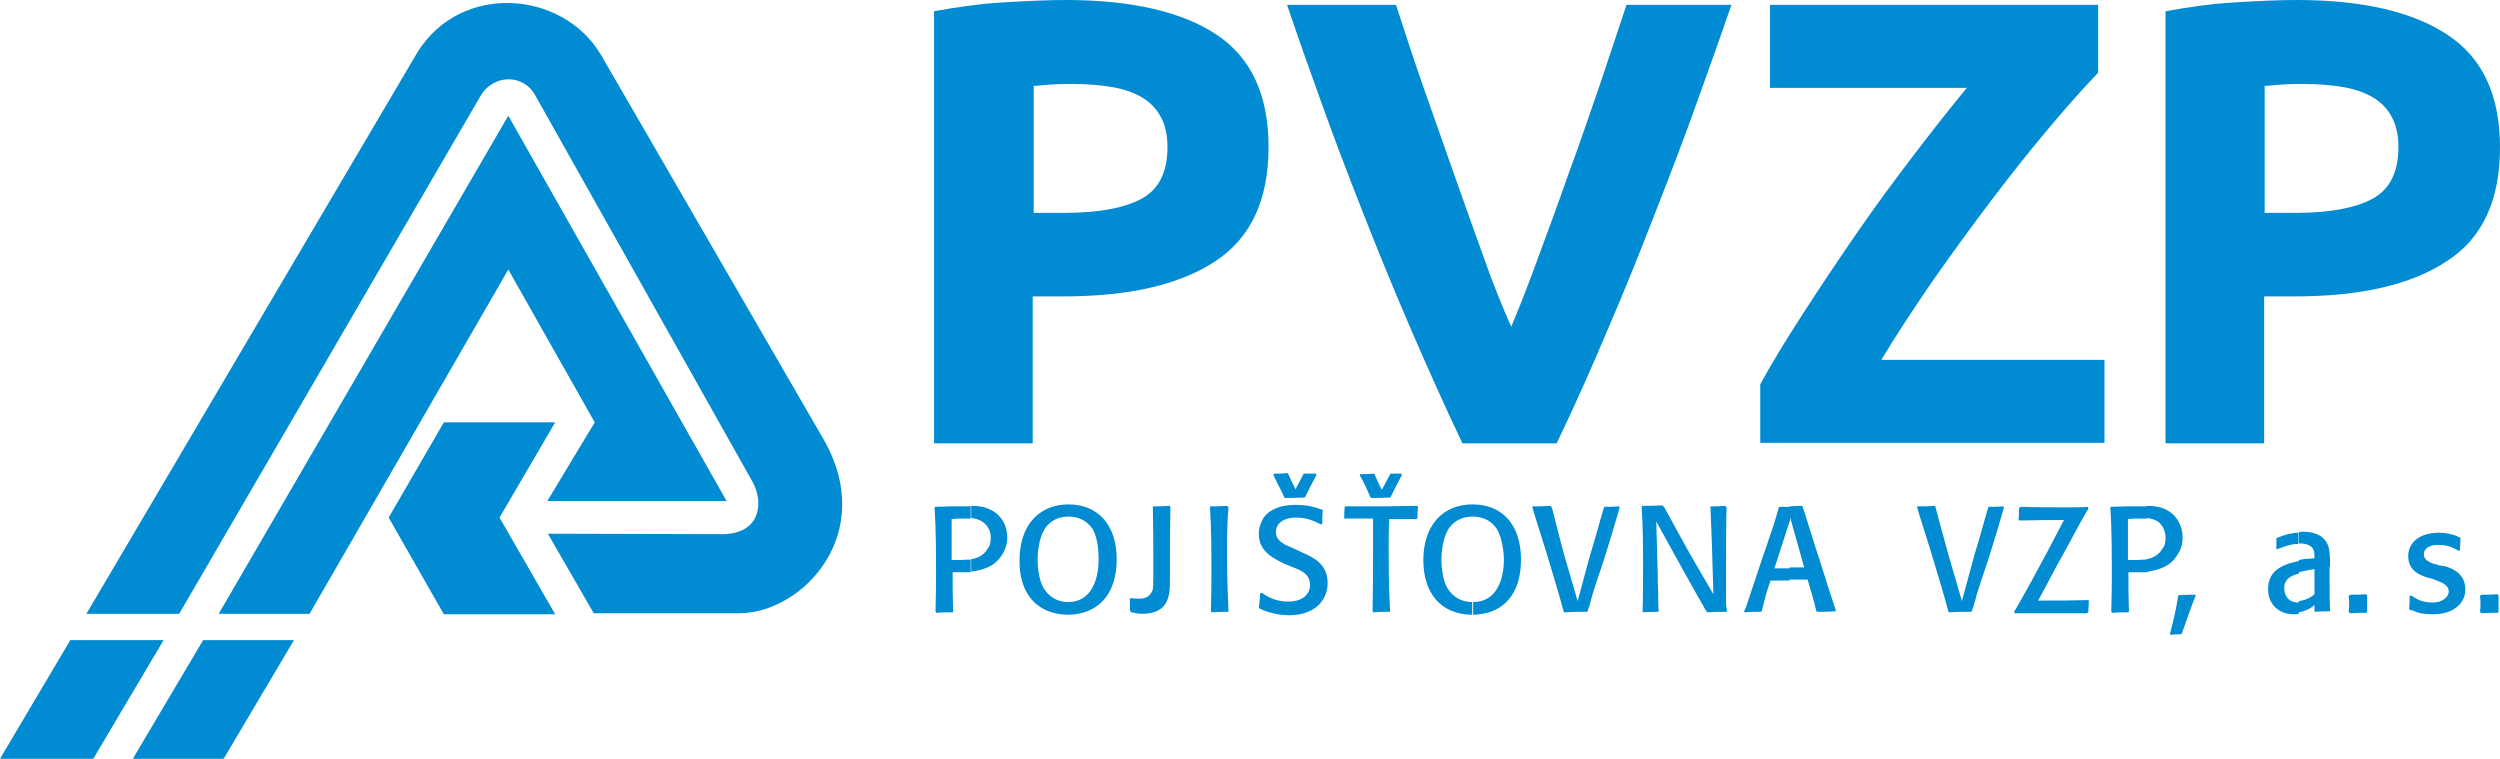 <?xml version="1.0" encoding="utf-8"?>
<!-- Generator: Adobe Illustrator 26.0.1, SVG Export Plug-In . SVG Version: 6.00 Build 0)  -->
<svg version="1.1" id="Vrstva_1" xmlns="http://www.w3.org/2000/svg" xmlns:xlink="http://www.w3.org/1999/xlink" x="0px" y="0px"
	 viewBox="0 0 512 155.4" style="enable-background:new 0 0 512 155.4;" xml:space="preserve">
<style type="text/css">
	.st0{fill:#008BD2;}
</style>
<g>
	<path class="st0" d="M195.2,125.3c-0.1-3.9-0.1-4.8-0.1-8.1h1.4h2.3v-2.6h-0.7c-0.8,0.1-2.1,0.1-3.2,0.1v-4.1v-4.3
		c0.8-0.1,1.2-0.1,2.8-0.1h1.1v-2.5h-1.9h-2.1c-0.6,0-2.9,0.1-3.3,0.1l-0.1,0.1c0.3,4.7,0.3,9.6,0.3,14.3c0,3.6-0.1,5.1-0.1,7
		l0.1,0.3c1.7-0.1,1.8-0.1,3.4-0.1L195.2,125.3z M198.8,117.1c2.8-0.4,5.1-1.2,6.5-3.6c0.6-1,1-2.2,1-3.4c0-2.1-1-5-4.4-6.1
		c-0.8-0.3-1.9-0.4-3-0.4v2.5c1.2,0.1,2.8,0.6,3.6,2.2c0.3,0.6,0.4,1.2,0.4,1.8c0,0.8-0.1,1.7-0.6,2.2c-0.8,1.5-2.3,2.1-3.4,2.2
		V117.1z"/>
	<path class="st0" d="M218.7,125.9h0.1v-2.6c-2.3,0-4-1.1-5.1-2.9c-1-1.8-1.2-4.4-1.2-5.9c0-1.4,0.3-4.3,1.4-6.1
		c0.7-1.1,2.1-2.6,5-2.6v-2.5c-6.3,0-10.1,4.5-10.1,11.4C208.7,121.5,212.3,125.8,218.7,125.9 M218.8,125.9c5.9-0.1,9.9-4,9.9-11.3
		c0-7.2-3.9-11.3-9.9-11.3v2.5c0.7,0,3.3,0,5,2.6c1.1,1.9,1.2,5,1.2,6.1c0,4.7-1.8,8.8-6.2,8.8V125.9z"/>
	<path class="st0" d="M231.7,125.4c0.6,0.1,1.2,0.3,2.3,0.3c5.5,0,5.6-4.1,5.6-6.6v-2.8v-2.8c0-2.9,0-3.2,0.1-9.6l-0.1-0.3
		c-1.7,0.1-2.2,0.1-3.4,0.1l-0.1,0.1c0.1,4,0.1,7.9,0.1,11.8c0,4.8,0,5.1-0.3,5.6c-0.7,1.4-2.1,1.4-2.5,1.4c-0.8,0-1.2,0-1.7-0.1
		l-0.3,0.1v1.4v1L231.7,125.4z"/>
	<path class="st0" d="M251.3,103.6c-1.5,0.1-2.1,0.1-3.4,0.1l-0.1,0.1c0.3,4.7,0.3,9.2,0.3,13.9c0,4-0.1,5.6-0.1,7.4l0.1,0.3
		c1.7-0.1,2.1-0.1,3.4-0.1l0.1-0.1c-0.1-3.2-0.3-5.8-0.3-11.7c0-5.2,0.1-7.7,0.3-9.6L251.3,103.6z"/>
	<path class="st0" d="M263.1,102c1.1,0,2.9-0.1,3.9-0.1l0.3-0.1c1.1-2.2,1.2-2.5,2.3-4.5l-0.1-0.3h-2.2L267,97
		c-0.7,1.4-1,1.9-1.7,3.2c-0.6-1.2-0.8-1.7-1.5-3.2l-0.1-0.1c-1.4,0.1-1.7,0.1-2.8,0.1l-0.1,0.3c0.5,1.1,1.5,2.9,2.2,4.5L263.1,102z
		 M265.1,112.4c-1.8-0.8-1.9-0.8-2.3-1.1c-0.6-0.4-1.5-1-1.5-2.3c0-1.9,1.7-3,4.1-3c2.3,0,3.7,0.7,5.1,1.4l0.3-0.1
		c0-1.1,0-1.5,0.1-2.8l-0.1-0.1c-1.7-0.6-3-1-5.5-1c-2.5,0-5,0.6-6.5,2.6c-0.6,1-1,2.1-1,3.3c0,3.7,3,5,5.1,6.1l1.7,0.7
		c1.9,0.7,3.7,1.5,3.7,3.7c0,1.8-1.4,3.4-4.5,3.4c-2.8,0-4.5-1.2-5.4-1.8l-0.3,0.1c-0.1,1.1-0.1,1.7-0.3,2.8l0.1,0.3
		c0.7,0.3,2.9,1.4,6.1,1.4c5.4,0,7.9-3.2,7.9-6.6c0-3.9-2.9-5.2-5.1-6.2L265.1,112.4z"/>
	<path class="st0" d="M281,102c1,0,2.6-0.1,3.7-0.1l0.1-0.1c1.1-2.2,1.2-2.5,2.3-4.5l-0.1-0.3h-2.2l-0.1,0.1c-0.7,1.4-1,1.9-1.7,3.2
		c-0.7-1.2-0.8-1.7-1.5-3.2l-0.1-0.1c-1.2,0.1-1.5,0.1-2.8,0.1l-0.1,0.3c0.7,1.1,1.5,2.9,2.2,4.5L281,102z M290.3,106.1
		c0-0.8,0-1.1,0.1-2.2l-0.1-0.3c-2.3,0-4.7,0.1-7,0.1h-7.8l-0.1,0.1c-0.1,1.1-0.1,1.2-0.1,2.3l0.1,0.1h5.8v6.1c0,4.3,0,8.5-0.1,12.8
		l0.1,0.3c1.5-0.1,1.7-0.1,3.4-0.1l0.1-0.1c-0.1-1.9-0.3-5-0.3-12.7c0-2.8,0-3.2,0.1-6.2h5.6L290.3,106.1z"/>
	<path class="st0" d="M301.4,125.9h0.1v-2.6c-2.3,0-4-1.1-5.1-2.9c-1-1.8-1.2-4.4-1.2-5.9c0-1.4,0.3-4.3,1.4-6.1
		c0.7-1.1,2.2-2.6,5-2.6v-2.5c-6.3,0-10.1,4.5-10.1,11.4C291.5,121.5,295.1,125.8,301.4,125.9 M301.6,125.9c6.1-0.1,9.9-4,9.9-11.3
		c0-7.2-3.9-11.3-9.9-11.3v2.5c0.7,0,3.3,0,5,2.6c1.1,1.9,1.4,5,1.4,6.1c0,4.7-1.8,8.8-6.3,8.8V125.9z"/>
	<path class="st0" d="M325.1,125.3c0.1-0.5,0.3-0.8,0.4-1.2c0.8-3.2,1.9-6.2,2.9-9.2c0.6-1.8,2.9-9.4,3.3-10.9l-0.1-0.3
		c-1.4,0.1-1.5,0.1-3,0.1l-0.1,0.1c-1,3.3-1.8,6.5-2.8,9.6l-2.6,9.6l-2.8-9.6c-1.8-6.7-1.9-7.6-2.5-9.6l-0.3-0.3
		c-1.5,0.1-1.8,0.1-3.6,0.1l-0.1,0.1c0.1,0.6,2.9,9.2,3.4,11c1,3.4,2.1,6.9,3,10.3l0.1,0.3c2.2-0.1,2.3-0.1,4.5-0.1L325.1,125.3z"/>
	<path class="st0" d="M353.5,123.9v-8.7c0-3.7,0-7.6,0.1-11.3l-0.3-0.3c-1.2,0.1-1.5,0.1-2.9,0.1l-0.1,0.1c0.1,2.2,0.1,2.9,0.3,7.7
		l0.3,10.2l-3.9-6.7c-2.1-3.6-4.1-7.4-6.2-11.2l-0.4-0.3c-1.7,0.1-2.1,0.1-3.9,0.1l-0.3,0.1c0.3,4.3,0.3,8.4,0.3,12.7
		c0,2.9,0,5.8-0.1,8.7l0.1,0.3c1.5-0.1,1.7-0.1,2.9-0.1l0.3-0.1c-0.1-1.4-0.1-1.4-0.1-3.9c-0.1-1.4-0.1-2.6-0.1-3.9l-0.3-10.6
		l4.8,8.7c1.8,3.2,3.6,6.5,5.4,9.6l0.3,0.3c1.9-0.1,1.9-0.1,3.9-0.1l0.1-0.1L353.5,123.9z"/>
	<path class="st0" d="M366.4,103.8h-1.8l-0.3,0.1c-0.8,3-1.5,5-3.4,10.5c-1.1,3.3-2.2,6.6-3.3,9.9c-0.1,0.3-0.3,0.5-0.4,1l0.1,0.1
		c1.5-0.1,1.8-0.1,3.2-0.1l0.3-0.1c0.7-2.8,0.8-3.4,1.8-6.3h3.9v-2.5h-0.1h-3l3.2-9.9V103.8z M369.2,103.9l-0.1-0.3
		c-1.2,0-1.8,0.1-2.6,0.1v2.6l0.1-0.4l2.9,10.3h-3v2.5h0.1h3.6c0.8,2.8,1.1,3.6,1.8,6.5l0.3,0.1c1.2,0,1.9,0,3.6-0.1l0.1-0.1
		c-1-3-2.5-7.7-3.4-10.6c-1-2.9-2.1-6.7-3.2-10.1L369.2,103.9z"/>
	<path class="st0" d="M403.8,125.3c0.1-0.5,0.3-0.8,0.4-1.2c0.8-3.2,1.9-6.2,2.9-9.2c0.6-1.8,2.9-9.4,3.3-10.9l-0.1-0.3
		c-1.4,0.1-1.5,0.1-3,0.1l-0.1,0.1c-1,3.3-1.8,6.5-2.8,9.6l-2.6,9.6l-2.8-9.6c-1.8-6.7-2.1-7.6-2.6-9.6l-0.1-0.3
		c-1.5,0.1-1.8,0.1-3.6,0.1l-0.1,0.1c0.1,0.6,2.9,9.2,3.4,11c1,3.4,2.1,6.9,3,10.3l0.1,0.3c2.2-0.1,2.3-0.1,4.5-0.1L403.8,125.3z"/>
	<path class="st0" d="M427.7,125.3c0-1.1,0.1-1.5,0.1-2.3l-0.1-0.1c-4.4,0.1-5.4,0.1-10.3,0.1c1.8-3.2,3.4-6.5,5.2-9.6
		c3-5.6,4-7.4,5.1-9.2l-0.1-0.4c-1.1,0.1-2.2,0.1-4.4,0.1c-3.2,0-6.3,0-9.4-0.1l-0.3,0.3c0,1,0,1.2-0.1,2.2l0.1,0.3
		c4.5-0.1,6.2-0.1,9.2-0.1l-3.3,6.3c-2.3,4.3-4.5,8.4-6.9,12.5l0.1,0.3h2.8h12L427.7,125.3z"/>
	<path class="st0" d="M436,125.3c-0.1-3.9-0.1-4.8-0.1-8.1h1.4h2.5v-2.6h-0.8c-0.8,0.1-2.1,0.1-3.2,0.1v-4.1v-4.3
		c0.8-0.1,1.2-0.1,2.9-0.1h1.1v-2.5h-2.1h-2.1c-0.6,0-2.9,0.1-3.3,0.1l-0.1,0.1c0.3,4.7,0.3,9.6,0.3,14.3c0,3.6-0.1,5.1-0.1,7
		l0.1,0.3c1.7-0.1,1.8-0.1,3.4-0.1L436,125.3z M439.7,117.1c2.6-0.4,5-1.2,6.3-3.6c0.7-1,1-2.2,1-3.4c0-2.1-1-5-4.3-6.1
		c-1-0.3-1.9-0.4-3-0.4v2.5c1.2,0.1,2.8,0.6,3.4,2.2c0.3,0.6,0.4,1.2,0.4,1.8c0,0.8-0.1,1.7-0.6,2.2c-0.8,1.5-2.3,2.1-3.3,2.2V117.1
		z"/>
	<path class="st0" d="M449.6,121.8c-1.7,0-1.9,0-3.4,0.1l-0.1,0.1c-0.4,2.6-0.8,4.3-1.7,7.9l0.1,0.1c1.1-0.1,1.1-0.1,2.2-0.1
		l0.1-0.1c0.7-1.8,1.8-5.2,2.9-7.9L449.6,121.8z"/>
	<path class="st0" d="M470.8,114.9c-4,0.8-6.3,2.3-6.3,5.8c0,3,2.2,5.1,5.2,5.1c0.4,0,0.8,0,1.1-0.1v-2.3h-0.1
		c-2.9,0-2.9-2.8-2.9-2.9c0-1.8,1.2-2.6,3-3V114.9z M470.8,109.1c-1.4,0-2.9,0.4-4.3,1l-0.3,0.1v2.2l0.1,0.1
		c1.2-0.4,2.6-1.1,4.4-1.1V109.1z M477.2,116c0-1.2,0-2.9-0.3-3.9c-0.6-2.3-2.8-3.2-5.1-3.2c-0.3,0-0.6,0-1,0.1v2.3h0.3
		c1.5,0,2.3,0.6,2.6,1.1c0.3,0.5,0.3,1.1,0.3,1.9l-0.6,0.1c-1,0-1.8,0.1-2.6,0.3v2.5c1-0.3,1.9-0.4,2.9-0.6h0.3v5.1
		c-0.3,0.3-1.4,1.2-3.2,1.4v2.3c1.7-0.3,2.8-1.1,3.2-1.5v1.1l0.1,0.3c1.4-0.1,1.7-0.1,3-0.1l0.1-0.1c-0.1-2.1-0.1-2.3-0.1-6.2V116z"
		/>
	<path class="st0" d="M484.6,121.7c-1.4,0.1-1.7,0.1-3.3,0.1l-0.3,0.3c0.1,0.6,0.1,1,0.1,1.5c0,0.6,0,1.1-0.1,1.7l0.3,0.3
		c1.8-0.1,1.8-0.1,3.4-0.1l0.1-0.3v-3.2L484.6,121.7z"/>
	<path class="st0" d="M499.6,115.8c-1.9-0.5-3.2-1-3.2-2.3c0-1,0.8-1.5,1.7-1.8c0.6-0.1,1-0.1,1.4-0.1c1.9,0,3.2,0.7,4,1.2l0.3-0.1
		c0-1.2,0.1-1.4,0.1-2.5l-0.1-0.1c-0.5-0.3-2.1-1-4.4-1c-3.4,0-6.2,1.7-6.2,4.8c0,3.2,2.8,4,4,4.4l1.1,0.3c1.8,0.7,3.2,1.1,3.2,2.6
		c0,0.8-1,2.2-3.3,2.2c-2.5,0-3.7-1-4.3-1.4h-0.4c0,1.2,0,1.4-0.1,2.6l0.1,0.3c0.1,0,0.3,0.1,0.6,0.1c1.1,0.6,2.5,0.8,4.1,0.8
		c1.1,0,3.3-0.1,5-1.5c1.2-1,1.7-2.3,1.7-3.6c0-3.3-2.8-4.3-4-4.7L499.6,115.8z"/>
	<path class="st0" d="M511.5,121.7c-1.4,0.1-1.7,0.1-3.3,0.1l-0.3,0.3c0.1,0.6,0.1,1,0.1,1.5c0,0.6,0,1.1-0.1,1.7l0.3,0.3
		c1.8-0.1,1.8-0.1,3.4-0.1l0.1-0.3v-3.2L511.5,121.7z"/>
	<polygon class="st0" points="63.4,125.7 104.1,55.2 121.8,86.5 112.1,102.6 148.8,102.6 104.1,23.7 44.8,125.7 	"/>
	<polygon class="st0" points="90.9,125.8 79.6,106 90.9,86.5 113.7,86.5 102.3,106 113.7,125.8 	"/>
	<path class="st0" d="M36.7,125.7L98.5,19.5c2.6-4.3,8.7-4.4,11.1,0l44.7,79.5c2.1,4.2,1.3,10.2-6.1,10.4l-36-0.1l9.4,16.3h29.8
		c13.1-0.1,28.2-16.3,17.4-35.4L123,11.1c-7.9-13.1-28.6-14.7-37.5-0.4l-67.8,115H36.7z"/>
	<polygon class="st0" points="19.1,155.4 33.5,131.1 14.4,131.1 0,155.4 	"/>
	<polygon class="st0" points="45.8,155.4 60.2,131.1 41.6,131.1 27.2,155.4 	"/>
	<path class="st0" d="M227.6,17.8c2.4,0.4,4.5,1.1,6.2,2.1c1.7,1,3,2.3,3.9,4c0.9,1.6,1.4,3.7,1.4,6.2c0,5.2-1.8,8.7-5.3,10.6
		c-3.5,1.9-8.8,2.9-15.8,2.9h-6.3V17.6c1-0.1,2.3-0.2,3.7-0.3c1.4-0.1,2.9-0.1,4.3-0.1C222.5,17.2,225.2,17.4,227.6,17.8 M205.3,0.5
		c-4.9,0.3-9.6,1-14,1.8v88.5h20.2V60.7h6.3c13.5,0,23.8-2.4,31.1-7.2c7.3-4.8,10.9-12.6,10.9-23.4c0-10.7-3.6-18.4-10.8-23.1
		C242,2.4,231.7,0,218.3,0C214.6,0,210.3,0.2,205.3,0.5"/>
	<path class="st0" d="M318.8,90.8c3.6-7.5,7.1-15.3,10.5-23.4c3.5-8.1,6.7-16.1,9.8-24.1c3.1-7.9,6-15.5,8.6-22.8
		c2.6-7.2,4.9-13.7,6.9-19.5h-21.5c-1.7,5.2-3.6,10.8-5.6,16.8c-2.1,6-4.1,12-6.3,17.9c-2.1,6-4.2,11.7-6.2,17.1
		c-2,5.5-3.8,10.1-5.5,14.1c-1.8-4-3.7-8.7-5.6-14.1c-2-5.5-4-11.2-6.1-17.1c-2.1-6-4.2-11.9-6.3-17.9c-2.1-6-3.9-11.6-5.6-16.8
		h-22.3c1.9,5.7,4.2,12.2,6.8,19.4c2.6,7.3,5.5,14.9,8.6,22.8c3.1,7.9,6.4,16,9.9,24.1c3.5,8.1,7,15.9,10.6,23.5H318.8z"/>
	<path class="st0" d="M429.6,1h-67.1v17h40.3c-3.4,4.1-7,8.7-10.9,13.8c-3.9,5.1-7.8,10.4-11.6,15.9c-3.8,5.5-7.4,10.9-10.9,16.3
		c-3.5,5.4-6.5,10.3-8.9,14.7v12H431v-17h-45.7c3.1-5.2,6.7-10.6,10.6-16.3c4-5.7,8-11.2,12.1-16.6c4.1-5.4,8-10.3,11.8-14.8
		c3.8-4.5,7.1-8.2,9.9-11.1V1z"/>
	<path class="st0" d="M479.7,17.8c2.4,0.4,4.5,1.1,6.2,2.1c1.7,1,3,2.3,3.9,4c0.9,1.6,1.4,3.7,1.4,6.2c0,5.2-1.8,8.7-5.3,10.6
		c-3.5,1.9-8.8,2.9-15.8,2.9h-6.3V17.6c1-0.1,2.3-0.2,3.7-0.3c1.4-0.1,2.9-0.1,4.3-0.1C474.6,17.2,477.3,17.4,479.7,17.8 M457.5,0.5
		c-4.9,0.3-9.6,1-14,1.8v88.5h20.2V60.7h6.3c13.5,0,23.8-2.4,31.1-7.2C508.4,48.8,512,41,512,30.2c0-10.7-3.6-18.4-10.8-23.1
		C494.1,2.4,483.8,0,470.4,0C466.7,0,462.4,0.2,457.5,0.5"/>
</g>
</svg>
